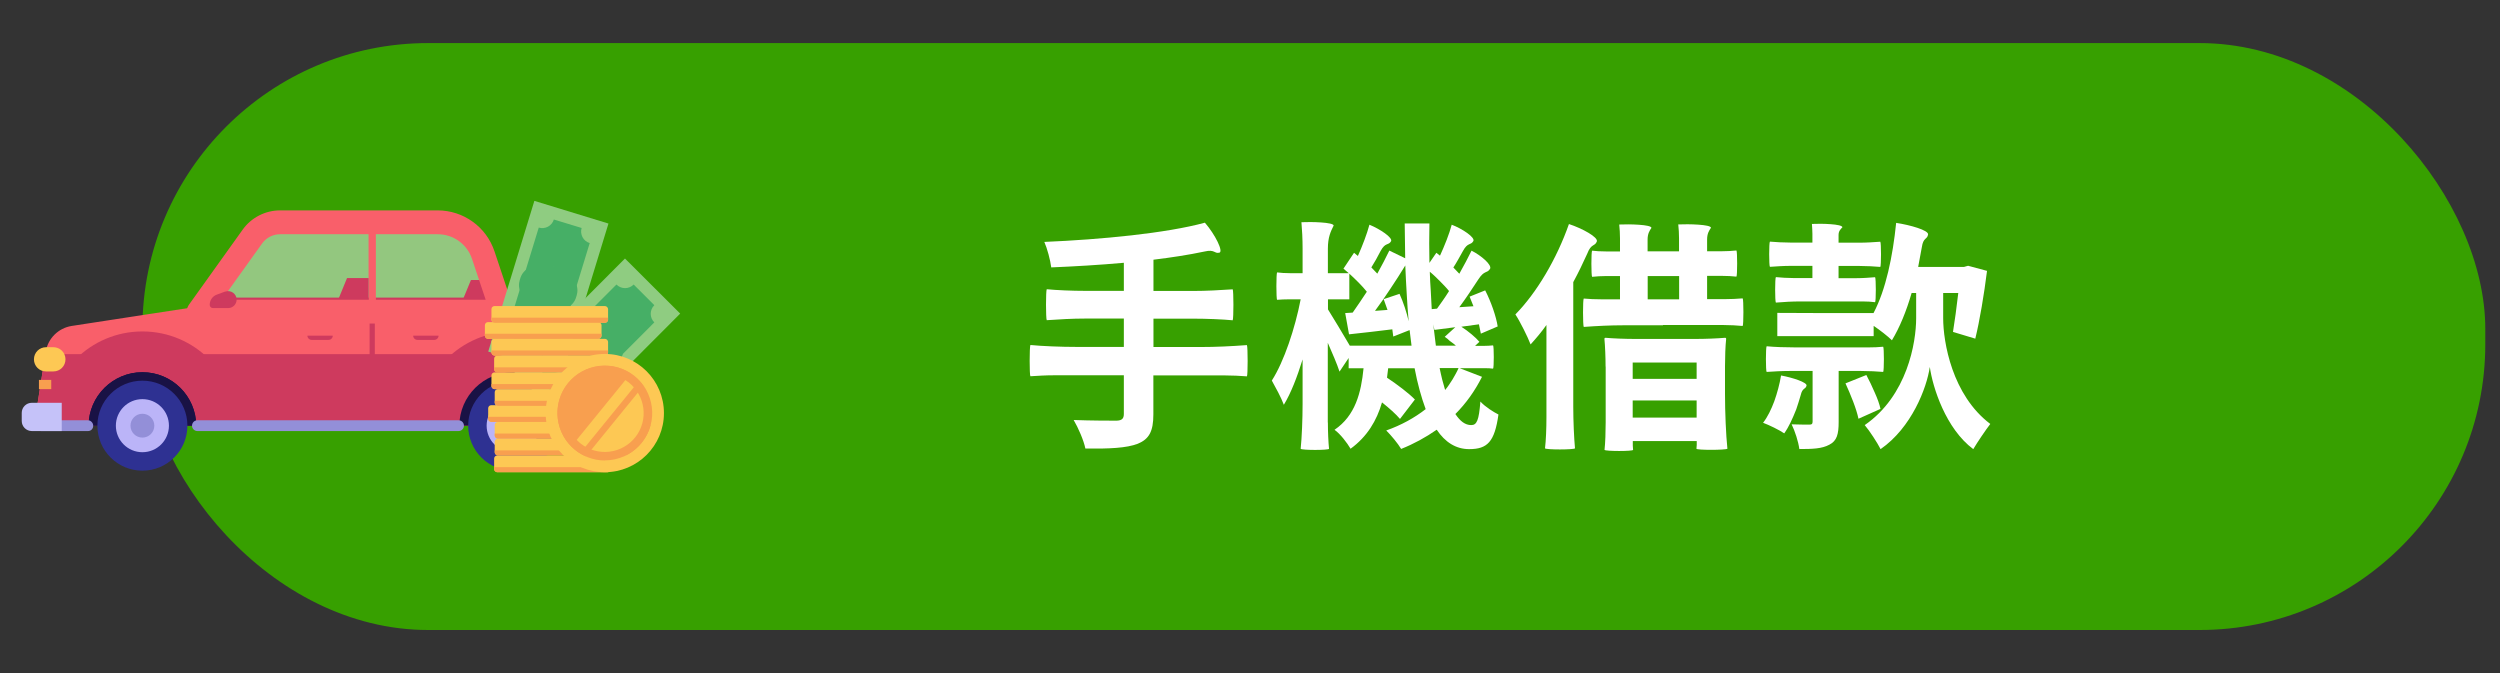 <?xml version="1.0" encoding="UTF-8"?>
<svg xmlns="http://www.w3.org/2000/svg" width="260" height="70" viewBox="0 0 260 70">
  <rect x="0" y="0" width="260" height="70" fill="#333333" stroke="none"/>
  <g id="_圖層_2" data-name="圖層 2">
    <rect x="14.81" y="4.48" width="243.66" height="61.04" rx="29.72" ry="29.72" style="fill: #37a000;"/>
    <g>
      <g>
        <g style="opacity: .5;">
          <polygon points="20.71 32.24 25.96 24.83 28.17 23.12 44.19 23.21 48.88 24.27 51.46 29.55 52.18 32.24 20.71 32.24" style="fill: #efeefe;"/>
        </g>
        <rect x="62.97" y="35.03" width="1.76" height="3.36" rx=".88" ry=".88" style="fill: #f89f4f;"/>
        <path d="M64.87,44.27l-1.15-9.32c-.16-1.26-1.17-2.24-2.43-2.36l-9.31-.86-.61-.06h-29.4l-14.52,2.23c-1.38.22-2.47,1.3-2.69,2.68l-1.22,7.68h61.33Z" style="fill: #f95f6a;"/>
        <polygon points="63.95 36.83 4.72 36.83 3.54 44.27 64.87 44.27 63.95 36.83" style="fill: #ce3a5e;"/>
        <path d="M14.81,34.47c-5.41,0-9.8,4.39-9.8,9.8h19.6c0-5.41-4.39-9.8-9.8-9.8Z" style="fill: #ce3a5e;"/>
        <path d="M53.37,34.47c-5.41,0-9.8,4.39-9.8,9.8h19.6c0-5.41-4.39-9.8-9.8-9.8Z" style="fill: #ce3a5e;"/>
        <path d="M20.41,44.27c-.02-3.07-2.52-5.56-5.6-5.56s-5.58,2.49-5.6,5.56h11.2Z" style="fill: #191245;"/>
        <path d="M20.41,44.27c-.02-3.07-2.52-5.56-5.6-5.56s-5.58,2.49-5.6,5.56h11.2Z" style="fill: #191245;"/>
        <circle cx="14.81" cy="44.27" r="4.68" style="fill: #2e3192;"/>
        <circle cx="14.81" cy="44.27" r="2.76" style="fill: #bbb4f8;"/>
        <circle cx="14.81" cy="44.27" r="1.24" style="fill: #938fd8;"/>
        <path d="M58.97,44.27c-.02-3.07-2.52-5.56-5.6-5.56s-5.58,2.49-5.6,5.56h11.2Z" style="fill: #191245;"/>
        <circle cx="53.37" cy="44.27" r="4.68" style="fill: #2e3192;"/>
        <circle cx="53.37" cy="44.27" r="2.76" style="fill: #bbb4f8;"/>
        <circle cx="53.37" cy="44.27" r="1.24" style="fill: #938fd8;"/>
        <path d="M47.69,43.71h-27.16c-.31,0-.56.25-.56.56h0c0,.31.25.56.56.56h27.16c.31,0,.56-.25.56-.56h0c0-.31-.25-.56-.56-.56Z" style="fill: #938fd8;"/>
        <rect x="3.75" y="43.71" width="5.94" height="1.12" rx=".53" ry=".53" style="fill: #938fd8;"/>
        <path d="M58.97,43.71h5.89c.31,0,.56.25.56.56h0c0,.31-.25.56-.56.56h-5.89c-.31,0-.56-.25-.56-.56h0c0-.31.25-.56.56-.56Z" style="fill: #938fd8;"/>
        <path d="M32.41,35.35h1.76c.24,0,.44-.2.44-.44h-2.64c0,.24.2.44.44.44Z" style="fill: #ce3a5e;"/>
        <path d="M43.41,35.35h1.76c.24,0,.44-.2.44-.44h-2.64c0,.24.2.44.44.44Z" style="fill: #ce3a5e;"/>
        <path d="M5.55,38.63h-.76c-.7,0-1.26-.56-1.26-1.26h0c0-.7.56-1.26,1.26-1.26h.76c.7,0,1.26.56,1.26,1.26h0c0,.7-.56,1.26-1.26,1.26Z" style="fill: #fdc854;"/>
        <rect x="4.05" y="39.51" width="1.28" height=".96" style="fill: #f89f4f;"/>
        <rect x="63.45" y="39.51" width="1.28" height=".96" style="fill: #f89f4f;"/>
        <polygon points="23.02 31.67 50.85 31.67 50.52 30.95 23.57 30.95 23.02 31.67" style="fill: #ce3a5e;"/>
        <rect x="38.33" y="23.59" width=".76" height="8.28" style="fill: #f95f6a;"/>
        <path d="M6.42,44.83h-3.11c-.58,0-1.05-.47-1.05-1.05v-.84c0-.58.47-1.05,1.05-1.05h3.11v2.93Z" style="fill: #c5c2f9;"/>
        <path d="M62.28,44.83h2.63c.54,0,.98-.44.98-.98v-.98c0-.54-.44-.98-.98-.98h-2.63v2.93Z" style="fill: #c5c2f9;"/>
        <rect x="38.44" y="31.63" width=".54" height="6.56" style="fill: #ce3a5e;"/>
        <polygon points="34.98 31.63 36.09 28.92 38.33 28.92 38.33 31.63 34.98 31.63" style="fill: #ce3a5e;"/>
        <polygon points="47.86 31.83 48.98 29.12 51.21 29.12 51.48 31.83 47.86 31.83" style="fill: #ce3a5e;"/>
        <path d="M52.23,33.65h-31.57c-.46,0-.89-.26-1.1-.67-.21-.41-.18-.91.09-1.29l5.59-7.81c.89-1.25,2.35-2,3.88-2h16.39c2.69,0,5.07,1.71,5.92,4.27l1.96,5.87c.13.38.06.79-.17,1.12-.23.32-.61.52-1.01.52ZM23.07,31.17h27.44l-1.42-4.24c-.51-1.54-1.95-2.57-3.57-2.57h-16.39c-.74,0-1.44.36-1.87.96l-4.19,5.85Z" style="fill: #f95f6a;"/>
        <path d="M23.42,30.32l-.87.32c-.45.16-.74.59-.74,1.07h0c0,.18.15.33.33.33h1.59c.49,0,.88-.4.88-.88h0c0-.61-.61-1.04-1.19-.83Z" style="fill: #ce3a5e;"/>
      </g>
      <g>
        <g>
          <rect x="53.79" y="31.53" width="16.49" height="8.11" transform="translate(131.05 16.8) rotate(134.93)" style="fill: #8fcc81;"/>
          <path d="M56.04,39.46l2.15,2.15c.49-.5,1.3-.5,1.79,0l8.07-8.08c-.5-.49-.5-1.3,0-1.79l-2.15-2.15c-.49.5-1.3.5-1.79,0l-8.07,8.08c.5.49.5,1.3,0,1.79Z" style="fill: #46af66;"/>
          <circle cx="62.04" cy="35.59" r="2.24" style="fill: #8fcc81;"/>
          <g>
            <path d="M61.06,34.97c.03-.07.08-.14.14-.21.14-.14.28-.22.43-.22.13,0,.25.04.38.15l-.15.18c-.15-.12-.29-.15-.49.06-.24.24-.07.45,0,.53.12.12.25.21.58.04h0s.06-.03.06-.03c.2-.1.37-.14.52-.12.16.03.26.12.34.19.12.12.19.26.2.41.01.16-.05.32-.19.46-.14.14-.28.21-.43.21-.15,0-.27-.08-.36-.14l.13-.2c.18.12.31.15.5-.04.24-.24.07-.45,0-.53-.12-.12-.25-.21-.58-.04h0s-.06.03-.06.03c-.2.1-.37.14-.52.12-.16-.03-.26-.12-.34-.19-.12-.12-.19-.26-.2-.41,0-.09,0-.17.05-.25Z" style="fill: #46af66; stroke: #46af66; stroke-linecap: round; stroke-linejoin: round; stroke-width: 3.54px;"/>
            <rect x="61.07" y="34.64" width=".24" height=".25" transform="translate(-6.57 53.76) rotate(-45.27)" style="fill: #46af66; stroke: #46af66; stroke-linecap: round; stroke-linejoin: round; stroke-width: 3.54px;"/>
            <rect x="62.74" y="36.32" width=".24" height=".25" transform="translate(-7.27 55.45) rotate(-45.27)" style="fill: #46af66; stroke: #46af66; stroke-linecap: round; stroke-linejoin: round; stroke-width: 3.54px;"/>
          </g>
        </g>
        <g>
          <rect x="48.83" y="25.87" width="16.39" height="8.06" transform="translate(102.31 -15.87) rotate(107.02)" style="fill: #8fcc81;"/>
          <path d="M53.55,36.09l2.89.88c.2-.67.91-1.04,1.57-.84l3.32-10.85c-.67-.2-1.04-.91-.84-1.57l-2.89-.88c-.2.67-.91,1.04-1.57.84l-3.32,10.85c.67.2,1.04.91.84,1.57Z" style="fill: #46af66;"/>
          <circle cx="57.02" cy="29.9" r="2.22" style="fill: #8fcc81;"/>
          <g>
            <path d="M55.87,29.81c0-.08,0-.16.03-.25.06-.19.15-.32.27-.39.11-.06.24-.08.4-.05l-.04.23c-.19-.04-.32,0-.41.28-.1.32.15.43.26.46.16.05.32.07.53-.24h0s.04-.05.04-.05c.12-.18.26-.3.4-.34.15-.05.29-.02.39.01.16.05.29.14.36.27.09.14.1.31.05.49-.06.19-.15.32-.29.38-.13.06-.27.06-.39.05l.03-.23c.22.02.34-.01.42-.26.1-.32-.15-.43-.25-.46-.16-.05-.32-.07-.53.24h0s-.04.05-.04.05c-.12.18-.26.3-.4.34-.15.05-.29.02-.39-.01-.16-.05-.29-.14-.36-.26-.05-.07-.07-.16-.08-.24Z" style="fill: #46af66; stroke: #46af66; stroke-linecap: round; stroke-linejoin: round; stroke-width: 3.51px;"/>
            <rect x="55.77" y="29.45" width=".23" height=".25" transform="translate(11.4 74.52) rotate(-73.18)" style="fill: #46af66; stroke: #46af66; stroke-linecap: round; stroke-linejoin: round; stroke-width: 3.51px;"/>
            <rect x="58.03" y="30.15" width=".23" height=".25" transform="translate(12.34 77.17) rotate(-73.18)" style="fill: #46af66; stroke: #46af66; stroke-linecap: round; stroke-linejoin: round; stroke-width: 3.51px;"/>
          </g>
        </g>
        <g>
          <g>
            <rect x="51.39" y="47.37" width="12.13" height="1.74" rx=".32" ry=".32" style="fill: #fdc854;"/>
            <path d="M51.72,49.11h11.46c.18,0,.33-.15.33-.33v-.2h-12.13v.2c0,.18.15.33.33.33Z" style="fill: #f89f4f;"/>
          </g>
          <g>
            <rect x="51.45" y="45.62" width="12.13" height="1.74" rx=".32" ry=".32" style="fill: #fdc854;"/>
            <path d="M51.79,47.37h11.46c.18,0,.33-.15.33-.33v-.2h-12.13v.2c0,.18.15.33.33.33Z" style="fill: #f89f4f;"/>
          </g>
          <g>
            <rect x="51.45" y="43.88" width="12.13" height="1.74" rx=".32" ry=".32" style="fill: #fdc854;"/>
            <path d="M51.79,45.62h11.46c.18,0,.33-.15.33-.33v-.2h-12.13v.2c0,.18.15.33.33.33Z" style="fill: #f89f4f;"/>
          </g>
          <g>
            <rect x="50.77" y="42.14" width="12.13" height="1.74" rx=".32" ry=".32" style="fill: #fdc854;"/>
            <path d="M51.1,43.88h11.46c.18,0,.33-.15.33-.33v-.2h-12.13v.2c0,.18.15.33.33.33Z" style="fill: #f89f4f;"/>
          </g>
          <g>
            <rect x="51.45" y="40.47" width="12.13" height="1.74" rx=".32" ry=".32" style="fill: #fdc854;"/>
            <path d="M51.79,42.21h11.46c.18,0,.33-.15.33-.33v-.2h-12.13v.2c0,.18.15.33.33.33Z" style="fill: #f89f4f;"/>
          </g>
        </g>
        <g>
          <g>
            <rect x="51.11" y="38.73" width="12.13" height="1.74" rx=".32" ry=".32" style="fill: #fdc854;"/>
            <path d="M51.45,40.47h11.46c.18,0,.33-.15.33-.33v-.2h-12.13v.2c0,.18.15.33.33.33Z" style="fill: #f89f4f;"/>
          </g>
          <g>
            <rect x="51.39" y="36.98" width="12.13" height="1.74" rx=".32" ry=".32" style="fill: #fdc854;"/>
            <path d="M51.72,38.73h11.46c.18,0,.33-.15.33-.33v-.2h-12.13v.2c0,.18.15.33.33.33Z" style="fill: #f89f4f;"/>
          </g>
          <g>
            <rect x="51.11" y="35.24" width="12.13" height="1.74" rx=".32" ry=".32" style="fill: #fdc854;"/>
            <path d="M51.45,36.98h11.46c.18,0,.33-.15.33-.33v-.2h-12.13v.2c0,.18.15.33.33.33Z" style="fill: #f89f4f;"/>
          </g>
          <g>
            <rect x="50.43" y="33.5" width="12.13" height="1.74" rx=".32" ry=".32" style="fill: #fdc854;"/>
            <path d="M50.76,35.24h11.46c.18,0,.33-.15.33-.33v-.2h-12.13v.2c0,.18.15.33.33.33Z" style="fill: #f89f4f;"/>
          </g>
          <g>
            <rect x="51.11" y="31.83" width="12.13" height="1.74" rx=".32" ry=".32" style="fill: #fdc854;"/>
            <path d="M51.45,33.57h11.46c.18,0,.33-.15.33-.33v-.2h-12.13v.2c0,.18.15.33.33.33Z" style="fill: #f89f4f;"/>
          </g>
        </g>
        <g>
          <circle cx="62.9" cy="42.96" r="6.15" style="fill: #fdc854;"/>
          <circle cx="62.9" cy="42.96" r="4.92" style="fill: #f89f4f;"/>
          <polygon points="68.8 42.78 66.92 40.12 60.82 47.61 64.17 48.47 68.8 42.78" style="fill: #fdc854;"/>
          <rect x="62.4" y="38.13" width="1.15" height="9.66" transform="translate(41.27 -30.11) rotate(39.15)" style="fill: #fdc854;"/>
          <path d="M62.9,47.89c-.6,0-1.2-.11-1.78-.34-2.53-.98-3.8-3.84-2.82-6.38.98-2.53,3.84-3.8,6.38-2.82,2.53.98,3.8,3.84,2.82,6.38-.48,1.23-1.4,2.2-2.6,2.73-.64.28-1.31.42-1.99.42ZM62.9,38.92c-1.62,0-3.15.98-3.77,2.58-.8,2.08.23,4.42,2.31,5.23,1.01.39,2.11.36,3.09-.07.99-.44,1.75-1.23,2.14-2.24h0c.8-2.08-.23-4.42-2.31-5.23-.48-.19-.97-.27-1.45-.27Z" style="fill: #f89f4f;"/>
        </g>
      </g>
    </g>
  </g>
  <g id="_圖層_1" data-name="圖層 1">
    <g>
      <path d="M119.95,39.03v4.07c0,1.77-.45,2.57-1.62,3.05-1.17.45-2.97.53-5.45.5-.17-.85-.75-2.17-1.22-2.97,1.83.07,3.87.07,4.47.07.53-.02.75-.2.75-.7v-4.02h-7.3c-.83,0-1.62.05-2.42.1-.1-.1-.1-3.05,0-3.25,1.2.12,3.2.2,4.85.2h4.87v-2.95h-4.02c-1.35,0-2.67.08-4,.17-.1-.17-.1-3.05,0-3.22,1,.1,2.65.17,4,.17h4.02v-2.92c-2.55.23-5.15.38-7.55.48-.1-.78-.42-1.97-.72-2.65,5.9-.25,12.67-.9,16.7-2,1.08,1.25,1.95,3.02,1.5,3.12-.55.12-.45-.38-1.55-.12-1.65.35-3.42.62-5.3.85v3.25h4.12c1.38,0,2.75-.08,4.12-.17.1.17.1,3.05,0,3.22-1.02-.1-2.75-.17-4.12-.17h-4.12v2.95h4.87c1.65,0,3.25-.08,4.85-.2.1.2.1,3.15,0,3.25-.6-.05-1.6-.1-2.42-.1h-7.3Z" style="fill: #fff;"/>
      <path d="M138.1,43.93c0,.95.05,2.07.12,2.75-.12.15-2.75.15-2.95,0,.12-1.15.2-3.1.2-4.65v-4.65c-.57,1.85-1.22,3.52-1.95,4.72-.27-.75-.88-1.85-1.25-2.52,1.28-2,2.42-5.45,3-8.45h-1.22c-.43,0-.83.02-1.23.05-.1-.05-.1-2.77,0-2.85.33.05.85.08,1.33.08h1.32v-2.6c0-.9-.05-1.95-.12-2.7,1-.05,3.35,0,3.35.35-.3.6-.6,1.2-.6,2.4v2.55h2.17l-.55-.47,1.1-1.65.4.33c.47-1.05.95-2.3,1.2-3.25,1.1.45,2.45,1.35,2.25,1.72-.28.47-.58.08-1.08,1-.32.62-.65,1.22-.97,1.72l.62.65c.47-.85.9-1.67,1.25-2.4l1.65.8-.05-3.62h2.57c-.03,1.4-.03,2.77,0,4.1l.72-1.05.38.3c.47-1.02.97-2.27,1.22-3.22,1.1.42,2.45,1.32,2.25,1.7-.28.48-.58.1-1.08,1.03-.35.62-.67,1.22-1,1.72l.62.65c.47-.85.92-1.67,1.27-2.4,1,.5,2.17,1.5,1.92,1.9-.33.5-.58.1-1.22,1.1-.65,1-1.32,2-1.97,2.88l1.47-.1-.4-1,1.62-.65c.62,1.2,1.15,2.75,1.3,3.75l-1.75.75-.2-.97-1.83.25c.73.47,1.48,1.1,1.88,1.57l-.45.42h.95c.33,0,.62-.02.92-.05.1.05.1,2.37,0,2.42-.2-.03-.55-.05-.88-.05h-2.6l2.33.9c-.73,1.45-1.65,2.75-2.77,3.87.5.75,1.02,1.15,1.65,1.15.57,0,.8-.47.95-2.45.5.55,1.33,1.07,1.88,1.35-.4,2.85-1.15,3.6-3.05,3.6-1.37,0-2.5-.72-3.37-2.02-1.15.8-2.37,1.47-3.7,2-.32-.55-1.07-1.45-1.55-1.92,1.55-.55,2.92-1.3,4.1-2.22-.45-1.22-.85-2.65-1.15-4.25h-2.75l-.12.98c1.08.72,2.27,1.62,2.9,2.27l-1.55,2.02c-.42-.5-1.12-1.12-1.87-1.72-.55,1.9-1.55,3.57-3.27,4.82-.35-.6-1.07-1.55-1.67-1.97,2.17-1.47,2.77-3.87,3.02-6.4h-1.55v-1.07l-.95,1.42c-.25-.78-.75-1.92-1.22-3v8.3ZM140.3,34.78l-.4-2.22.78-.05c.45-.65.97-1.4,1.47-2.17-.47-.6-1.17-1.28-1.82-1.88v2.67h-2.22v1.05c.47.75,1.65,2.7,2.27,3.77h6.42l-.2-1.62-1.7.67-.1-.75-2.25.27-2.25.25ZM143,32.33l1.3-.1-.4-1.12,1.65-.55c.4.88.75,1.95.95,2.85-.08-.92-.15-1.88-.2-2.83-.07-.97-.1-1.97-.15-2.97-.47.77-1,1.6-1.55,2.42-.52.8-1.07,1.58-1.6,2.3ZM148.7,28.28c.02.67.05,1.32.1,1.97.02.65.08,1.27.1,1.9l.55-.05c.38-.53.83-1.15,1.25-1.83-.25-.32-.58-.65-.92-1-.35-.35-.7-.7-1.07-1ZM150.8,35.48c-.17-.17-.35-.33-.55-.45l1.1-1-2.17.28-.12-.58.27,2.22h2.08c-.1-.1-.2-.17-.3-.25-.1-.08-.2-.15-.3-.22ZM150.3,40.55c.3-.35.52-.72.77-1.1.22-.38.45-.77.62-1.17h-1.97c.1.42.17.83.27,1.2.1.38.2.72.3,1.07Z" style="fill: #fff;"/>
      <path d="M160.83,33.8c-.53.75-1.1,1.42-1.65,2.02-.28-.75-1.1-2.4-1.58-3.12,2.22-2.25,4.32-5.82,5.57-9.4,1.37.45,3.07,1.37,2.9,1.82-.23.55-.58.17-1,1.27-.45,1-.92,1.97-1.45,2.95v12.97c0,1.47.08,3.25.18,4.32-.18.15-2.97.15-3.12,0,.1-.8.15-2.1.15-3.2v-9.65ZM172.95,33.83h-4.12c-1.38,0-2.75.07-4.12.17-.1-.17-.1-2.87,0-2.95.45.05,1.25.08,1.87.08h1.9v-2.42h-1.45c-.5,0-.97.03-1.45.08-.1-.08-.1-2.65,0-2.72.35.05.95.08,1.45.08h1.45v-1.35c0-.45-.03-1.03-.08-1.45,1.02-.05,3.35,0,3.35.35-.2.3-.4.6-.4,1.22v1.22h3.27v-1.35c0-.45-.03-1.03-.08-1.45,1.05-.05,3.4,0,3.4.35-.2.3-.4.6-.4,1.22v1.22h1.52c.53,0,1.03-.03,1.53-.08.1.08.1,2.65,0,2.72-.38-.05-1-.08-1.53-.08h-1.52v2.42h1.85c.65,0,1.25-.03,1.85-.08.1.08.1,2.77,0,2.87-.5-.05-1.35-.1-2.07-.1h-6.22ZM166.98,38.13c0-.97-.05-2.17-.12-2.88,0-.12.08-.12.12-.12.77.07,2.05.12,3.1.12h6.22c1.05,0,2.33-.05,3.1-.12.12,0,.12.07.12.12-.08.7-.12,1.9-.12,2.85v2.87c0,1.9.1,4.27.25,5.7-.25.15-3.2.15-3.22,0,0-.1.03-.25.03-.4v-.4h-6.65v.47c0,.15.03.35.03.45-.03.15-2.85.15-2.97,0,.08-.7.12-1.9.12-2.87v-5.8ZM176.45,39.4v-1.7h-6.65v1.7h6.65ZM176.45,43.43v-1.78h-6.65v1.78h6.65ZM174.63,31.13v-2.42h-3.27v2.42h3.27Z" style="fill: #fff;"/>
      <path d="M185.23,39.05c1.2.22,2.72.72,2.65,1.05-.1.42-.42.2-.6.97-.15.5-.3,1.02-.47,1.5-.38.95-.77,1.83-1.25,2.5-.5-.35-1.6-.88-2.2-1.1.48-.62.85-1.4,1.17-2.25.3-.85.55-1.77.7-2.67ZM194.33,36.13c.52,0,1.02-.02,1.52-.07.1.07.1,2.52,0,2.62-.58-.05-1.5-.1-2.3-.1h-2.33v5.32c0,1.22-.17,1.95-.97,2.35-.77.42-1.75.45-3.12.45-.1-.77-.45-1.85-.8-2.57.77.03,1.57.03,1.85.03.25,0,.33-.08.33-.33v-5.25h-2.4c-.83,0-1.6.05-2.38.1-.1-.1-.1-2.55,0-2.67.75.08,2,.12,3.02.12h7.57ZM189.83,31.35h-2.57c-.88,0-1.72.05-2.57.12-.1-.12-.1-2.55,0-2.65.47.05,1.25.1,1.9.1h1.9v-1.27h-2.22c-.75,0-1.47.05-2.2.1-.1-.1-.1-2.52,0-2.62.55.05,1.45.1,2.2.1h2.22v-.92c0-.32-.03-.7-.05-1.02.95-.05,3.17,0,3.17.35-.2.2-.4.4-.4.8v.8h2.17c.73,0,1.45-.05,2.17-.1.1.1.1,2.52,0,2.62-.52-.05-1.45-.1-2.17-.1h-2.17v1.27h1.9c.65,0,1.27-.05,1.9-.1.1.1.1,2.52,0,2.6-.33-.05-.85-.08-1.3-.08h-3.87ZM194.85,32.55c1.28-2.42,2-5.9,2.35-9.37,1.47.22,3.37.77,3.32,1.2-.08.55-.5.28-.65,1.33-.12.67-.25,1.37-.38,2.05h4.77l.42-.12,1.97.53c-.3,2.42-.77,5.22-1.22,7.05l-2.32-.7c.17-1.05.38-2.55.55-4.05h-1.57v2.62c0,2.47.92,8,4.9,11-.5.65-1.33,1.88-1.77,2.62-2.85-2.12-4.22-6.4-4.52-8.55-.32,2.2-1.9,6.32-5.12,8.55-.33-.65-1.15-1.92-1.65-2.5,4.42-3.05,5.35-8.57,5.35-11.12v-2.62h-.47c-.55,1.9-1.25,3.6-2.05,4.92-.4-.4-1.23-1.05-1.9-1.5v1.07h-10.02v-2.42l5,.02h5.02ZM195.58,42.52l-2.3,1.03c-.1-.5-.3-1.12-.55-1.78-.25-.65-.53-1.32-.8-1.9l2.17-.87c.3.55.6,1.2.87,1.82.28.62.5,1.22.6,1.7Z" style="fill: #fff;"/>
    </g>
  </g>
</svg>